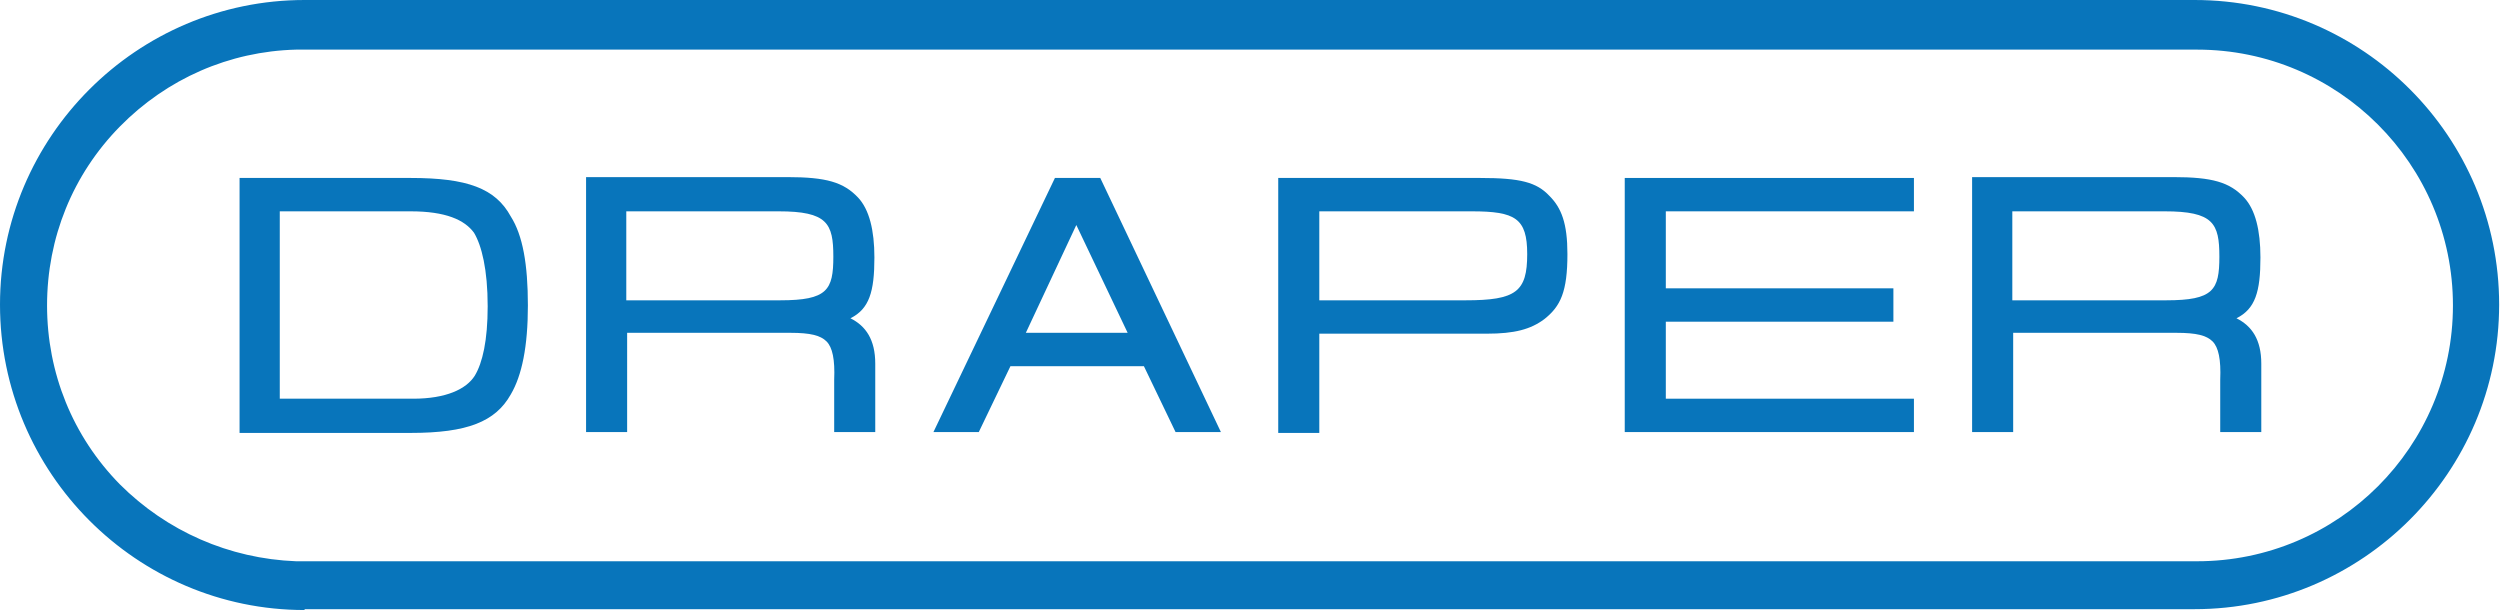 <svg xmlns="http://www.w3.org/2000/svg" xmlns:xlink="http://www.w3.org/1999/xlink" id="Layer_1" x="0px" y="0px" viewBox="0 0 292.2 71.3" style="enable-background:new 0 0 292.2 71.3;" xml:space="preserve"><style type="text/css">	.st0{fill:#0875BB;}</style><g>	<g>		<path class="st0" d="M35.6,71.3C16,71.3,0,55.3,0,35.6C0,16,16,0,35.6,0h220.9c19.7,0,35.6,16,35.6,35.6s-16,35.6-35.6,35.6v0   H35.6z M34.6,65.6L34.6,65.6l222.2,0c16.5,0,29.9-13.4,29.9-29.9c0-16.5-13.4-29.9-29.9-29.9H34.6v0c-7.8,0.2-15.1,3.4-20.6,9   c-5.5,5.6-8.5,13-8.5,20.9c0,7.9,3,15.3,8.5,20.9C19.5,62.1,26.8,65.3,34.6,65.6L34.6,65.6z"></path>	</g>	<path class="st0" d="M48,20.8H28v29.8H48c6.6,0,9.9-1.3,11.7-4.5c1.3-2.2,2-5.6,2-10.4c0-4.8-0.6-8.2-2-10.4  C57.9,22,54.6,20.8,48,20.8z M32.7,24.7H48c4.1,0,6.3,1,7.4,2.5c0.9,1.5,1.6,4.3,1.6,8.6c0,4-0.6,6.6-1.5,8.1  c-1,1.6-3.4,2.7-7.2,2.7H32.7V24.7z"></path>	<path class="st0" d="M102.2,30.1c0-3.2-0.6-5.6-1.9-7c-1.7-1.8-3.7-2.4-8.3-2.4H68.5v29.8h4.8V38.9l19.1,0c2.3,0,3.5,0.3,4.2,1  c0.7,0.7,1,2.1,0.9,4.5l0,6.1h4.8v-8c0-2.8-1.1-4.4-2.9-5.3C101.6,36.1,102.2,34.1,102.2,30.1z M73.2,24.7H91  c5.7,0,6.4,1.4,6.4,5.3c0,3.9-0.7,5.1-6.2,5.1h-18V24.7z"></path>	<path class="st0" d="M264.2,30.1c0-3.2-0.6-5.6-1.9-7c-1.7-1.8-3.7-2.4-8.3-2.4h-23.5v29.8h4.8V38.9l19.1,0c2.3,0,3.5,0.3,4.2,1  c0.7,0.7,1,2.1,0.9,4.5l0,6.1h4.8v-8c0-2.8-1.1-4.4-2.9-5.3C263.6,36.1,264.2,34.1,264.2,30.1z M235.2,24.7H253  c5.7,0,6.4,1.4,6.4,5.3c0,3.9-0.7,5.1-6.2,5.1h-18V24.7z"></path>	<path class="st0" d="M173,20.8h-23.6v29.8h4.8V39h19.6c3.2,0,5.1-0.5,6.7-1.7c1.9-1.5,2.7-3.2,2.7-7.6c0-3.6-0.7-5.4-2.1-6.8  C179.6,21.3,177.7,20.8,173,20.8z M154.2,24.7H172c5.1,0,6.5,0.8,6.5,5c0,4.4-1.3,5.4-7.2,5.4h-17.1V24.7z"></path>	<polygon class="st0" points="194.7,46.6 194.7,37.6 221.3,37.6 221.3,33.7 194.7,33.7 194.7,24.7 223.7,24.7 223.7,20.8   189.9,20.8 189.9,50.5 223.7,50.5 223.7,46.6  "></polygon>	<path class="st0" d="M109.1,50.5h5.3l3.7-7.7h15.6l3.7,7.7h5.3l-14.1-29.7l0,0h-5.3l0,0L109.1,50.5z M131.8,38.9h-11.9l5.9-12.6  L131.8,38.9z"></path></g></svg>